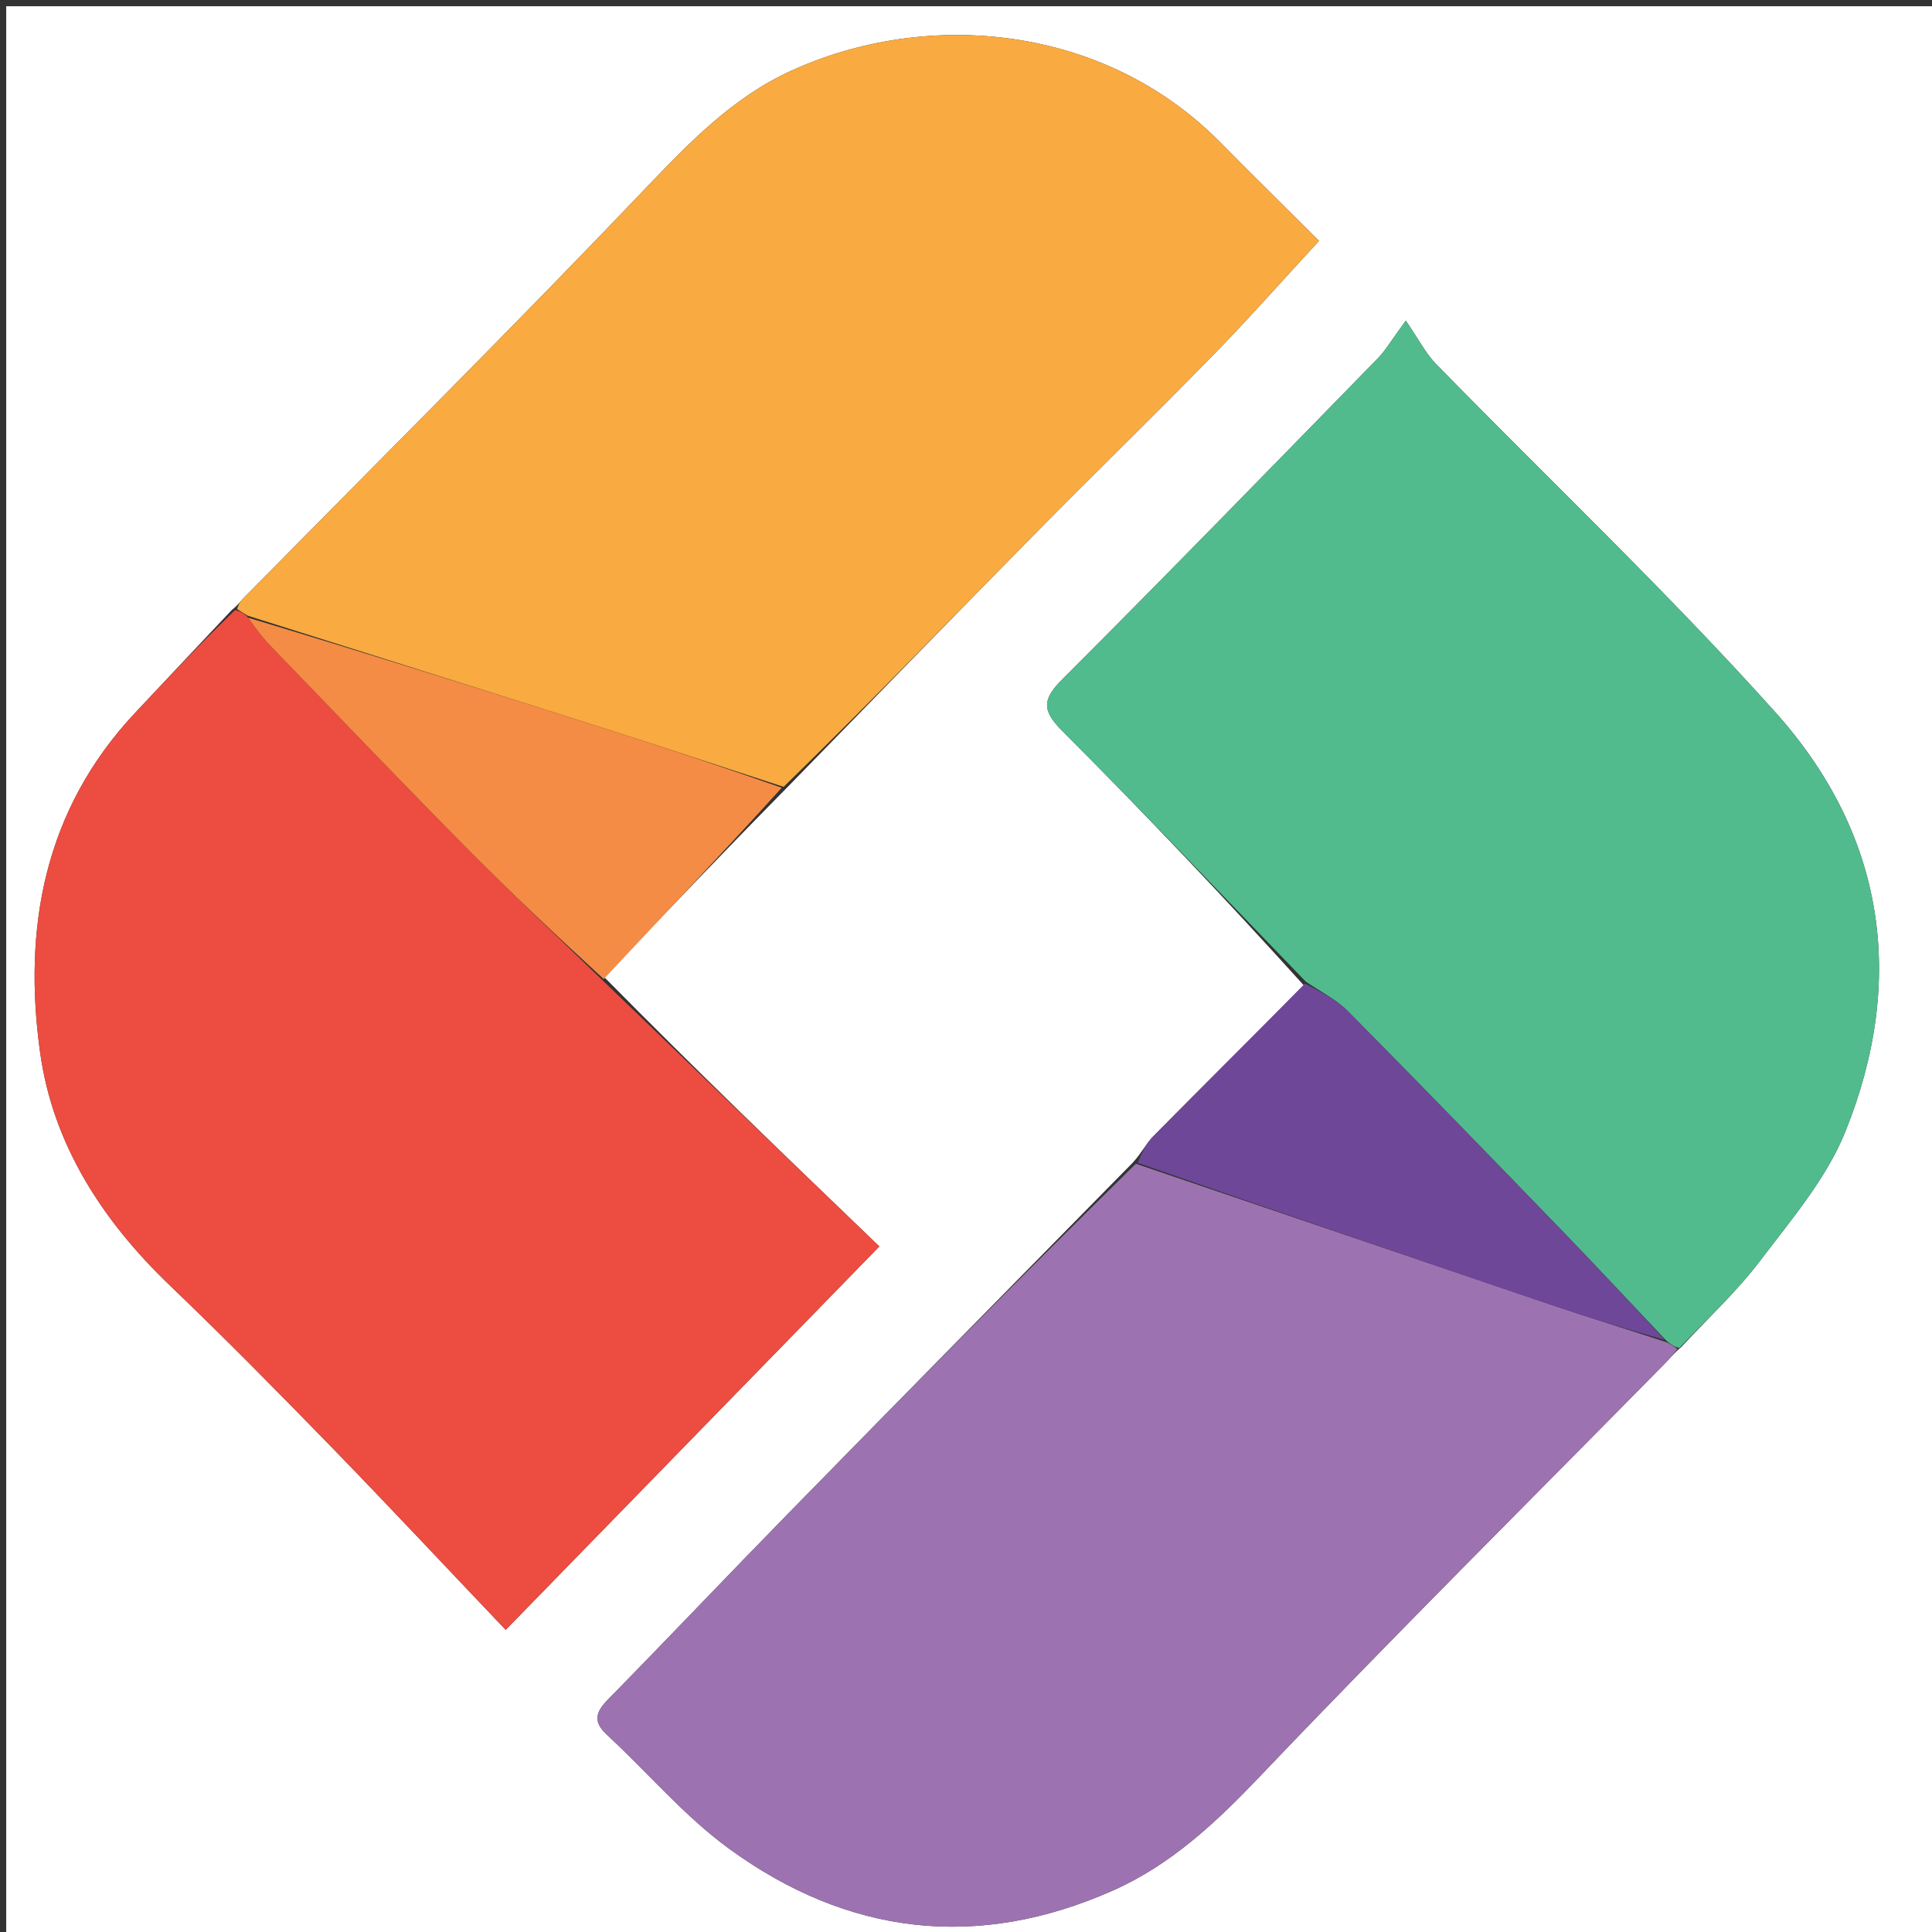 <svg version="1.1" id="Layer_1" xmlns="http://www.w3.org/2000/svg" xmlns:xlink="http://www.w3.org/1999/xlink" x="0px" y="0px"
	 width="100%" viewBox="0 0 311 311" enable-background="new 0 0 311 311" xml:space="preserve">
<rect x="0" y="0" width="311" height="311" fill="#333333" stroke="none"/>
<path fill="#FFFFFF" opacity="1" stroke="none" 
	d="
M172,312 
	C114.667,312 57.833,312 1,312 
	C1,208.333 1,104.667 1,1 
	C104.667,1 208.333,1 312,1 
	C312,104.666 312,208.333 312,312 
	C265.5,312 219,312 172,312 
M126.669,126.804 
	C139.777,113.373 152.841,99.899 166.008,86.527 
	C175.702,76.683 185.612,67.05 195.269,57.171 
	C201.025,51.283 206.479,45.101 212.322,38.776 
	C206.859,33.328 201.546,28.085 196.293,22.783 
	C177.817,4.135 149.508,1.25 127.265,11.432 
	C117.892,15.723 110.849,23.05 103.738,30.507 
	C82.517,52.758 60.704,74.444 39.131,96.359 
	C38.672,96.825 38.323,97.397 37.31,98.194 
	C32.096,103.74 26.868,109.272 21.67,114.833 
	C7.114,130.406 3.653,149.395 6.47,169.498 
	C8.543,184.295 16.524,196.553 27.364,206.94 
	C36.141,215.35 44.683,224.012 53.16,232.727 
	C62.604,242.436 71.857,252.33 81.403,262.364 
	C101.319,241.927 120.766,221.971 141.552,200.64 
	C126.545,186.215 111.829,172.069 97.27,157.289 
	C106.869,147.225 116.468,137.161 126.669,126.804 
M209.893,158.633 
	C201.787,166.73 193.656,174.803 185.605,182.954 
	C184.504,184.068 183.798,185.573 182.31,187.192 
	C163.777,206.058 145.217,224.897 126.723,243.799 
	C117.081,253.654 107.597,263.663 97.939,273.502 
	C95.936,275.543 95.344,277.07 97.703,279.254 
	C104.276,285.338 110.158,292.334 117.335,297.569 
	C136.472,311.527 157.355,314.021 179.208,304.296 
	C188.492,300.165 195.716,293.397 202.753,286.01 
	C224.209,263.489 246.28,241.554 268.104,219.383 
	C268.797,218.679 269.398,217.884 270.658,216.817 
	C274.928,212.203 279.593,207.887 283.371,202.901 
	C288.376,196.294 294.017,189.697 297.054,182.157 
	C306.923,157.652 303.402,134.288 285.773,114.641 
	C268.349,95.223 249.347,77.224 231.108,58.533 
	C229.512,56.897 228.445,54.746 226.295,51.616 
	C223.961,54.787 223.035,56.412 221.77,57.706 
	C204.919,74.957 188.109,92.25 171.056,109.299 
	C167.827,112.527 167.639,114.291 170.965,117.624 
	C184.225,130.912 197.154,144.529 209.893,158.633 
z"/>
<path fill="#9C73B0" opacity="1" stroke="none" 
	d="
M270.042,217.132 
	C269.398,217.884 268.797,218.679 268.104,219.383 
	C246.28,241.554 224.209,263.489 202.753,286.01 
	C195.716,293.397 188.492,300.165 179.208,304.296 
	C157.355,314.021 136.472,311.527 117.335,297.569 
	C110.158,292.334 104.276,285.338 97.703,279.254 
	C95.344,277.07 95.936,275.543 97.939,273.502 
	C107.597,263.663 117.081,253.654 126.723,243.799 
	C145.217,224.897 163.777,206.058 182.841,187.332 
	C205.503,195.008 227.626,202.566 249.769,210.065 
	C255.874,212.132 262.039,214.018 268.419,216.115 
	C269.123,216.54 269.582,216.836 270.042,217.132 
z"/>
<path fill="#ED4C40" opacity="1" stroke="none" 
	d="
M97.112,157.923 
	C111.829,172.069 126.545,186.215 141.552,200.64 
	C120.766,221.971 101.319,241.927 81.403,262.364 
	C71.857,252.33 62.604,242.436 53.16,232.727 
	C44.683,224.012 36.141,215.35 27.364,206.94 
	C16.524,196.553 8.543,184.295 6.47,169.498 
	C3.653,149.395 7.114,130.406 21.67,114.833 
	C26.868,109.272 32.096,103.74 37.866,98.195 
	C38.903,98.499 39.385,98.803 39.944,99.436 
	C41.176,101.157 42.247,102.629 43.499,103.926 
	C53.985,114.788 64.424,125.698 75.041,136.431 
	C82.261,143.73 89.746,150.768 97.112,157.923 
z"/>
<path fill="#51BB8D" opacity="1" stroke="none" 
	d="
M270.35,216.974 
	C269.582,216.836 269.123,216.54 268.244,215.821 
	C262.467,209.731 257.16,204.013 251.737,198.408 
	C240.187,186.47 228.627,174.541 216.939,162.739 
	C215.042,160.823 212.468,159.579 210.206,158.024 
	C197.154,144.529 184.225,130.912 170.965,117.624 
	C167.639,114.291 167.827,112.527 171.056,109.299 
	C188.109,92.25 204.919,74.957 221.77,57.706 
	C223.035,56.412 223.961,54.787 226.295,51.616 
	C228.445,54.746 229.512,56.897 231.108,58.533 
	C249.347,77.224 268.349,95.223 285.773,114.641 
	C303.402,134.288 306.923,157.652 297.054,182.157 
	C294.017,189.697 288.376,196.294 283.371,202.901 
	C279.593,207.887 274.928,212.203 270.35,216.974 
z"/>
<path fill="#F9AA40" opacity="1" stroke="none" 
	d="
M39.867,99.106 
	C39.385,98.803 38.903,98.499 38.172,98.058 
	C38.323,97.397 38.672,96.825 39.131,96.359 
	C60.704,74.444 82.517,52.758 103.738,30.507 
	C110.849,23.05 117.892,15.723 127.265,11.432 
	C149.508,1.25 177.817,4.135 196.293,22.783 
	C201.546,28.085 206.859,33.328 212.322,38.776 
	C206.479,45.101 201.025,51.283 195.269,57.171 
	C185.612,67.05 175.702,76.683 166.008,86.527 
	C152.841,99.899 139.777,113.373 126.143,126.66 
	C116.321,123.471 107.046,120.362 97.725,117.394 
	C78.452,111.258 59.155,105.197 39.867,99.106 
z"/>
<path fill="#F48C45" opacity="1" stroke="none" 
	d="
M39.944,99.436 
	C59.155,105.197 78.452,111.258 97.725,117.394 
	C107.046,120.362 116.321,123.471 125.842,126.807 
	C116.468,137.161 106.869,147.225 97.191,157.606 
	C89.746,150.768 82.261,143.73 75.041,136.431 
	C64.424,125.698 53.985,114.788 43.499,103.926 
	C42.247,102.629 41.176,101.157 39.944,99.436 
z"/>
<path fill="#6E4798" opacity="1" stroke="none" 
	d="
M210.049,158.329 
	C212.468,159.579 215.042,160.823 216.939,162.739 
	C228.627,174.541 240.187,186.47 251.737,198.408 
	C257.16,204.013 262.467,209.731 268.001,215.692 
	C262.039,214.018 255.874,212.132 249.769,210.065 
	C227.626,202.566 205.503,195.008 183.141,187.185 
	C183.798,185.573 184.504,184.068 185.605,182.954 
	C193.656,174.803 201.787,166.73 210.049,158.329 
z"/>
</svg>